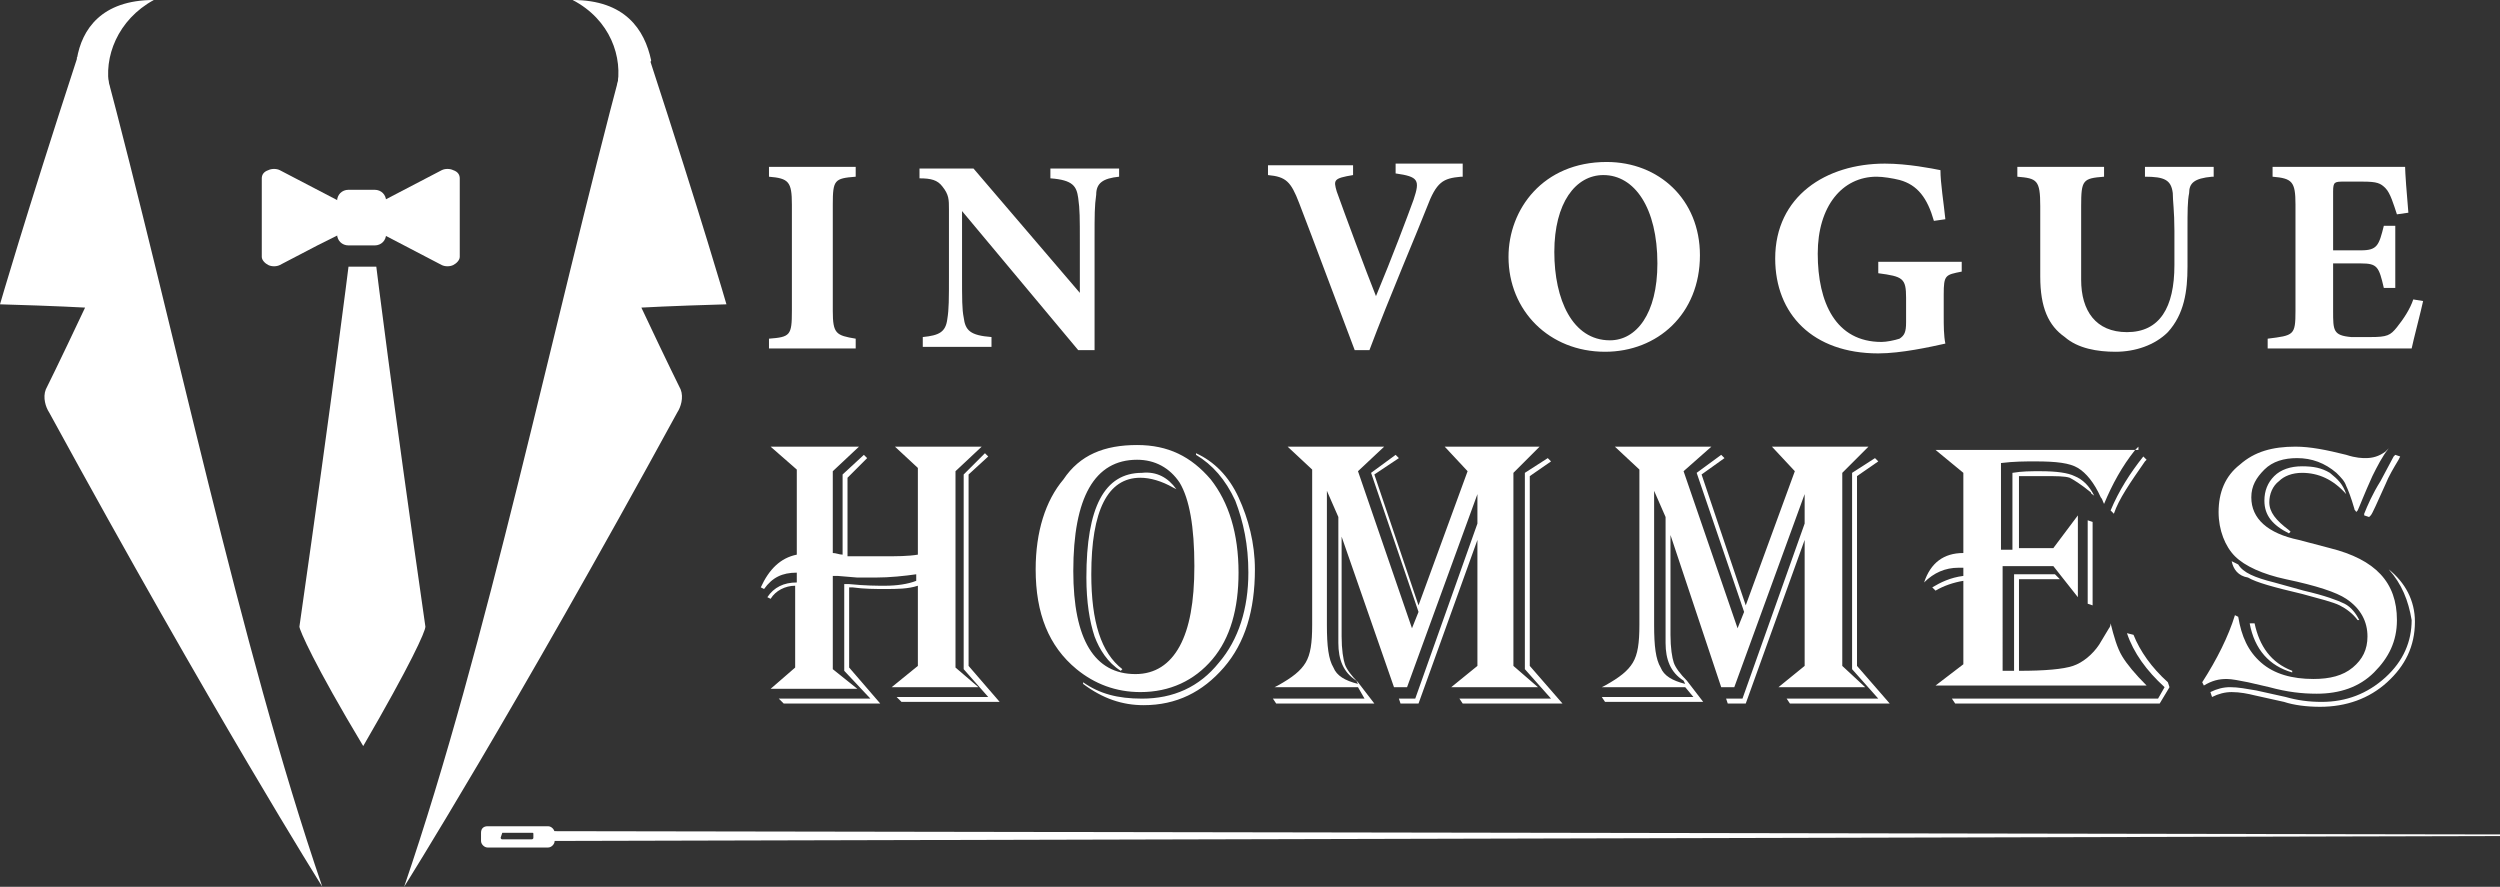<?xml version="1.0" encoding="utf-8"?>
<!-- Generator: Adobe Illustrator 24.1.0, SVG Export Plug-In . SVG Version: 6.00 Build 0)  -->
<svg version="1.1" id="Layer_1" xmlns="http://www.w3.org/2000/svg" xmlns:xlink="http://www.w3.org/1999/xlink" x="0px" y="0px"
	 width="152.8px" height="54.2px" viewBox="0 0 152.8 54.2" style="enable-background:new 0 0 152.8 54.2;" xml:space="preserve">
<rect x="0" y="0" width="152.8" height="54.2" fill="#333333" stroke="none"/>
<style type="text/css">
	.st0{fill:#FFFFFF;}
	.st1{fill-rule:evenodd;clip-rule:evenodd;fill:#FFFFFF;}
</style>
<g>
	<path class="st0" d="M47,21.3v-0.6c1.3-0.1,1.4-0.2,1.4-1.7v-6.5c0-1.4-0.2-1.6-1.4-1.7v-0.6h5.3v0.6c-1.3,0.1-1.4,0.2-1.4,1.7V19
		c0,1.4,0.2,1.5,1.4,1.7v0.6H47z"/>
	<path class="st0" d="M68.4,10.8c-1,0.1-1.4,0.4-1.4,1.1c-0.1,0.7-0.1,1.2-0.1,2.7v6.8h-1l-7.1-8.5v3.9c0,1.5,0,2.1,0.1,2.6
		c0.1,0.8,0.4,1.1,1.7,1.2v0.6h-4.2v-0.6c1-0.1,1.4-0.3,1.5-1.1c0.1-0.6,0.1-1.2,0.1-2.7v-4c0-0.6,0-0.9-0.4-1.4
		c-0.3-0.4-0.7-0.5-1.4-0.5v-0.6h3.3l6.5,7.6v-3.1c0-1.5,0-2-0.1-2.7c-0.1-0.7-0.3-1.1-1.7-1.2v-0.6h4.2V10.8z"/>
	<path class="st0" d="M89.3,10.8c-1.1,0.1-1.5,0.3-2.1,1.9c-0.5,1.3-2.3,5.5-3.5,8.7h-0.9c-0.5-1.3-2.7-7.2-3.4-9
		c-0.5-1.3-0.8-1.6-1.9-1.7v-0.6h5.2l0,0.6c-1.2,0.2-1.2,0.3-1,1c0.5,1.4,1.8,4.9,2.4,6.4c1-2.4,1.9-4.8,2.3-5.9
		c0.4-1.2,0.3-1.4-1.1-1.6v-0.6h4.1V10.8z"/>
	<path class="st0" d="M98.2,9.9c3.2,0,5.7,2.3,5.7,5.7c0,3.6-2.6,5.9-5.8,5.9c-3.4,0-5.9-2.5-5.9-5.8C92.2,12.8,94.3,9.9,98.2,9.9z
		 M98,10.7c-1.7,0-3,1.7-3,4.7c0,2.9,1.1,5.4,3.4,5.4c1.6,0,2.9-1.6,2.9-4.7C101.3,12.7,99.9,10.7,98,10.7z"/>
	<path class="st0" d="M119.9,16.6c-1,0.2-1.1,0.2-1.1,1.4v1.3c0,0.6,0,1.2,0.1,1.7c-0.9,0.2-2.7,0.6-4.1,0.6c-4,0-6.3-2.4-6.3-5.8
		c0-3.8,3.1-5.8,6.7-5.8c1.4,0,2.9,0.3,3.4,0.4c0,0.8,0.2,2,0.3,3l-0.7,0.1c-0.4-1.4-1-2.2-2.1-2.5c-0.4-0.1-1-0.2-1.4-0.2
		c-2.1,0-3.6,1.8-3.6,4.7c0,3,1.1,5.4,3.9,5.4c0.3,0,0.8-0.1,1.1-0.2c0.3-0.2,0.4-0.4,0.4-1v-1.5c0-1.2-0.2-1.3-1.7-1.5V16h5.1V16.6
		z"/>
	<path class="st0" d="M135.2,10.8c-1.1,0.1-1.4,0.4-1.4,1c-0.1,0.5-0.1,1.1-0.1,2.3v2.2c0,1.5-0.2,2.9-1.2,4c-0.8,0.8-2,1.2-3.2,1.2
		c-1.1,0-2.3-0.2-3.1-0.9c-1-0.7-1.5-1.8-1.5-3.7v-4.3c0-1.6-0.2-1.7-1.4-1.8v-0.6h5.3v0.6c-1.3,0.1-1.4,0.2-1.4,1.8v4.5
		c0,1.9,0.9,3.2,2.8,3.2c2,0,2.9-1.5,2.9-4.1v-2.1c0-1.2-0.1-1.8-0.1-2.3c-0.1-0.8-0.5-1-1.7-1v-0.6h4.2V10.8z"/>
	<path class="st0" d="M148.1,18.4c-0.1,0.5-0.6,2.4-0.7,2.9h-8.8v-0.6c1.6-0.2,1.7-0.2,1.7-1.7v-6.5c0-1.4-0.2-1.6-1.4-1.7v-0.6h5.5
		c1.8,0,2.4,0,2.6,0c0,0.3,0.1,1.7,0.2,2.8l-0.7,0.1c-0.2-0.6-0.4-1.3-0.7-1.6c-0.3-0.3-0.5-0.4-1.4-0.4h-1.1c-0.6,0-0.7,0-0.7,0.6
		v3.6h1.7c1,0,1.1-0.3,1.4-1.5h0.7v3.8h-0.7c-0.3-1.3-0.4-1.5-1.4-1.5h-1.7v2.9c0,1.2,0,1.5,1.1,1.6h1.2c1,0,1.2-0.1,1.6-0.6
		c0.4-0.5,0.8-1.1,1-1.7L148.1,18.4z"/>
	<path class="st0" d="M47.1,27.3h5.4l-1.6,1.5v5c0.2,0,0.4,0.1,0.6,0.1v-4.9l1.3-1.2l0.2,0.2l-1.2,1.2v4.8l0.4,0
		C52.8,34,53.4,34,54,34c0.8,0,1.5,0,2.1-0.1v-5.3l-1.4-1.3h5.3l-1.6,1.5v12l1.4,1.2h-5.3l1.6-1.3v-4.9c-0.6,0.2-1.3,0.2-2,0.2
		c-0.6,0-1.3,0-2-0.1l-0.2,0v4.9l1.9,2.2h-5.9l-0.3-0.3h5.6L51.6,41v-5.3l0.3,0c1,0.1,1.7,0.1,2.2,0.1c0.7,0,1.4-0.1,1.9-0.3v-0.4
		c-0.7,0.1-1.6,0.2-2.5,0.2c-0.5,0-0.9,0-1.1,0l-1.2-0.1c0,0-0.1,0-0.3,0v5.7l1.5,1.2h-5.3l1.5-1.3v-5c-0.6,0-1.2,0.3-1.5,0.8
		l-0.2-0.1c0.4-0.6,1-0.9,1.8-0.9V35c-0.9,0-1.5,0.3-2,1l-0.2-0.1c0.5-1.1,1.2-1.8,2.2-2v-5.2L47.1,27.3z M60.4,27.9l-1.2,1.1v11.7
		l1.9,2.2h-6l-0.3-0.3h5.6l-1.5-1.7V29l1.3-1.3L60.4,27.9z"/>
	<path class="st0" d="M69.5,27.2c1.9,0,3.3,0.7,4.5,2.1c1.1,1.4,1.7,3.3,1.7,5.7c0,2.2-0.5,4-1.6,5.3c-1.1,1.3-2.6,2-4.4,2
		c-1.5,0-2.8-0.5-3.9-1.4c-1.7-1.4-2.5-3.4-2.5-6.1c0-2.3,0.6-4.2,1.7-5.5C66,27.8,67.5,27.2,69.5,27.2z M69.5,28.1
		c-2.6,0-3.9,2.3-3.9,6.8c0,4.2,1.3,6.3,3.8,6.3c1.2,0,2.1-0.6,2.7-1.7c0.6-1.1,0.9-2.7,0.9-4.9c0-2.4-0.3-4.1-0.9-5.1
		C71.5,28.6,70.6,28.1,69.5,28.1z M73.1,27.7c1.1,0.5,2,1.4,2.6,2.7c0.6,1.3,1,2.8,1,4.4c0,2.5-0.6,4.5-1.9,6
		c-1.3,1.5-2.9,2.3-4.9,2.3c-1.3,0-2.5-0.4-3.7-1.3v-0.1c1,0.7,2.1,1,3.6,1c1.9,0,3.5-0.7,4.7-2.2c1.2-1.4,1.8-3.3,1.8-5.5
		c0-1.7-0.3-3.1-0.8-4.4c-0.6-1.3-1.4-2.2-2.4-2.8V27.7z M71.9,29.9l-0.2-0.1c-0.7-0.4-1.4-0.6-2-0.6c-2,0-3,2-3,5.9
		c0,2.9,0.6,4.8,1.9,5.8L68.5,41c-0.8-0.5-1.3-1.3-1.6-2.1c-0.3-0.9-0.5-2.1-0.5-3.6c0-4.3,1.1-6.4,3.4-6.4
		C70.7,28.8,71.4,29.2,71.9,29.9z"/>
	<path class="st0" d="M94.1,27.3l-1.6,1.6v11.8L94,42h-5.3l1.6-1.3V33l-3.6,10h-1.1l-0.1-0.3h1L90.3,32v-1.8L86,42h-0.8L82,32.8v6.1
		c0,0.8,0.1,1.4,0.2,1.7c0.1,0.3,0.4,0.7,0.8,1.1l1,1.3h-6l-0.2-0.3h5.6L83,42h-5.1l0.2-0.1c0.9-0.5,1.4-0.9,1.7-1.4
		c0.3-0.5,0.4-1.2,0.4-2.3v-9.5l-1.5-1.4h5.9L83,28.8l3.3,9.6l0.4-1l-2.9-8.5l1.5-1.1l0.2,0.2L84,29l2.7,8l3-8.2l-1.4-1.5H94.1z
		 M81.1,30v8.2c0,1.3,0.1,2.1,0.4,2.6c0.2,0.5,0.7,0.8,1.5,1l-0.1-0.2c-0.8-0.5-1.1-1.3-1.1-2.3v-0.9v-6.8L81.1,30z M94.8,28.2
		l-1.3,0.9v11.6l2,2.3h-6.1l-0.2-0.3h5.6l-1.6-1.8V28.9l1.4-0.9L94.8,28.2z"/>
	<path class="st0" d="M114.2,27.3l-1.6,1.6v11.8L114,42h-5.3l1.6-1.3V33l-3.6,10h-1.1l-0.1-0.3h1l3.8-10.7v-1.8L106,42h-0.8
		l-3.1-9.3v6.1c0,0.8,0.1,1.4,0.2,1.7c0.1,0.3,0.4,0.7,0.8,1.1l1,1.3h-6l-0.2-0.3h5.6L103,42h-5.1l0.2-0.1c0.9-0.5,1.4-0.9,1.7-1.4
		c0.3-0.5,0.4-1.2,0.4-2.3v-9.5l-1.5-1.4h5.9l-1.7,1.5l3.3,9.6l0.4-1l-2.9-8.5l1.5-1.1l0.2,0.2l-1.4,1l2.7,8l3-8.2l-1.4-1.5H114.2z
		 M101.1,30v8.2c0,1.3,0.1,2.1,0.4,2.6c0.2,0.5,0.7,0.8,1.5,1l-0.1-0.2c-0.8-0.5-1.1-1.3-1.1-2.3v-0.9v-6.8L101.1,30z M114.8,28.2
		l-1.3,0.9v11.6l2,2.3h-6.1l-0.2-0.3h5.6l-1.6-1.8V28.9l1.4-0.9L114.8,28.2z"/>
	<path class="st0" d="M130.7,27.3l-0.2,0.2c-0.8,1-1.4,2.1-1.9,3.3c-0.1-0.2-0.1-0.3-0.2-0.4c-0.4-0.9-0.9-1.5-1.4-1.8
		c-0.5-0.3-1.3-0.4-2.6-0.4c-0.6,0-1.3,0-2.1,0.1v5.3h0.7v-4.7c0.6-0.1,1.1-0.1,1.7-0.1c1,0,1.7,0.1,2.1,0.3
		c0.5,0.2,0.9,0.6,1.2,1.2c-0.1-0.1-0.2-0.1-0.2-0.2c-0.6-0.5-1.1-0.8-1.3-0.9c-0.3-0.1-0.8-0.1-1.6-0.1c-0.2,0-0.7,0-1.3,0l-0.2,0
		v4.4h2.1l1.5-2v5l-1.5-1.9h-3.1V41h0.7v-5.9h2.5l0.3,0.3h-2.5V41c1.6,0,2.7-0.1,3.3-0.3s1.2-0.7,1.6-1.3l0.6-1c0,0,0.1-0.1,0.1-0.3
		c0.2,0.8,0.4,1.5,0.7,2c0.3,0.5,0.8,1.1,1.5,1.8h-12.9l1.7-1.3v-5.1c-0.6,0.1-1.2,0.3-1.7,0.6l-0.2-0.2c0.5-0.3,1.1-0.6,1.9-0.7
		v-0.5c-0.1,0-0.2,0-0.3,0c-0.8,0-1.5,0.3-2.1,0.9c0.4-1.2,1.2-1.8,2.4-1.8v-4.9l-1.7-1.4H130.7z M132.6,42l-0.6,1h-12.5l-0.2-0.3
		h12.6l0.4-0.7c-1.1-1-1.9-2.1-2.3-3.3l0.4,0.1c0.4,1,1.1,2,2.1,2.9L132.6,42z M127.9,31.9V37l-0.3-0.1v-5.1L127.9,31.9z
		 M131.2,28.1l-0.1,0.1c-0.9,1.3-1.6,2.3-1.9,3.2l-0.2-0.2c0.5-1.2,1.2-2.3,2-3.3L131.2,28.1z"/>
	<path class="st0" d="M146,27.4c-0.4,0.5-0.7,1.1-1,1.7c-0.5,1.1-0.8,1.9-0.9,2.1l-0.1,0.1c0-0.1-0.1-0.1-0.1-0.2
		c-0.2-0.7-0.4-1.2-0.5-1.4c-0.1-0.3-0.3-0.5-0.6-0.8c-0.7-0.6-1.5-0.9-2.4-0.9c-0.8,0-1.5,0.2-2,0.7s-0.8,1-0.8,1.7
		c0,1.3,1,2.2,2.9,2.6l1.9,0.5c2.8,0.7,4.1,2.1,4.1,4.4c0,1.3-0.5,2.3-1.4,3.2c-0.9,0.9-2.1,1.3-3.5,1.3c-0.9,0-1.8-0.1-2.9-0.4
		l-1.3-0.3c-0.5-0.1-1-0.2-1.3-0.2c-0.5,0-0.9,0.1-1.4,0.4l-0.1-0.2c0.9-1.4,1.6-2.8,2-4.1l0.2,0.1c0.2,1.2,0.6,2.1,1.4,2.8
		c0.8,0.7,1.9,1,3.2,1c1,0,1.8-0.2,2.4-0.7c0.6-0.5,0.9-1.1,0.9-1.9c0-0.9-0.4-1.7-1.3-2.3c-0.6-0.4-1.8-0.8-3.7-1.2
		c-1.4-0.3-2.5-0.8-3.1-1.4s-1-1.6-1-2.7c0-1.2,0.4-2.2,1.3-2.9c0.9-0.8,2-1.1,3.4-1.1c0.9,0,1.9,0.2,3.1,0.5c0.6,0.2,1,0.2,1.2,0.2
		c0.4,0,0.8-0.1,1.2-0.4L146,27.4z M146,34.8c1,0.8,1.6,1.9,1.6,3.2c0,1.5-0.6,2.7-1.7,3.7c-1.1,1-2.5,1.5-4.1,1.5
		c-0.8,0-1.6-0.1-2.2-0.3l-1.8-0.4c-0.4-0.1-0.9-0.2-1.4-0.2c-0.4,0-0.8,0.1-1.2,0.3l-0.1-0.3c0.4-0.2,0.8-0.3,1.2-0.3
		c0.5,0,1,0.1,1.6,0.2l1.8,0.4c0.7,0.2,1.4,0.3,2.2,0.3c1.5,0,2.8-0.5,3.9-1.5s1.6-2.2,1.6-3.5C147.2,36.7,146.8,35.7,146,34.8
		L146,34.8z M136.4,34.3l0.4,0.2c0.3,0.5,1,0.8,2.2,1.1l1.8,0.5c1.3,0.3,2.1,0.6,2.5,0.8c0.4,0.2,0.7,0.6,0.9,1l-0.1,0
		c-0.3-0.4-0.7-0.7-1.1-0.9c-0.4-0.2-1.2-0.4-2.3-0.7c-1.7-0.4-2.8-0.7-3.3-1C136.8,35.2,136.5,34.8,136.4,34.3z M137.8,38.1
		c0.3,1.4,1,2.4,2.3,2.9v0.1c-1.4-0.4-2.3-1.4-2.6-3L137.8,38.1z M143.4,30.2c-0.8-0.9-1.7-1.3-2.7-1.3c-0.6,0-1.1,0.2-1.4,0.5
		c-0.4,0.3-0.6,0.8-0.6,1.3c0,0.6,0.4,1.1,1.2,1.7l0.1,0.1l-0.1,0.1c-1-0.5-1.5-1.1-1.5-2c0-0.6,0.2-1.1,0.6-1.5
		c0.4-0.4,1-0.6,1.7-0.6c0.7,0,1.2,0.1,1.7,0.4C142.9,29.3,143.2,29.6,143.4,30.2L143.4,30.2z M146.7,27.9l-0.1,0.2
		c-0.3,0.5-0.6,1-0.8,1.5c-0.5,1.1-0.8,1.8-0.9,1.9l-0.1,0.1l-0.3-0.1l0-0.1c0.2-0.5,0.5-1.2,1-2l0.8-1.5l0.1-0.1L146.7,27.9z"/>
</g>
<g>
	<path class="st1" d="M23,16.3c-0.5,0-1.2,0-1.7,0c0,0-0.9,7.3-3,22c0,0.2,0.9,2.3,3.9,7.3c2.9-5,3.8-7,3.8-7.3
		C23.9,23.7,23,16.3,23,16.3L23,16.3z"/>
	<path class="st1" d="M21.8,13.8L19.4,15l-2.3,1.2c-0.2,0.1-0.5,0.1-0.7,0c-0.2-0.1-0.4-0.3-0.4-0.5v-2.4v-2.4
		c0-0.2,0.1-0.4,0.4-0.5c0.2-0.1,0.5-0.1,0.7,0l2.3,1.2l2.3,1.2c0.2,0.1,0.4,0.3,0.4,0.5C22.1,13.5,22,13.7,21.8,13.8L21.8,13.8z"/>
	<path class="st1" d="M22.4,13.8l2.3,1.2l2.3,1.2c0.2,0.1,0.5,0.1,0.7,0c0.2-0.1,0.4-0.3,0.4-0.5v-2.4v-2.4c0-0.2-0.1-0.4-0.4-0.5
		c-0.2-0.1-0.5-0.1-0.7,0l-2.3,1.2l-2.3,1.2c-0.2,0.1-0.3,0.3-0.3,0.5C22.1,13.5,22.2,13.7,22.4,13.8L22.4,13.8z"/>
	<path class="st1" d="M21.3,11.6h1.6c0.4,0,0.7,0.3,0.7,0.7v2c0,0.4-0.3,0.7-0.7,0.7h-1.6c-0.4,0-0.7-0.3-0.7-0.7v-2
		C20.6,11.9,20.9,11.6,21.3,11.6L21.3,11.6z"/>
	<path class="st1" d="M33.5,50.8L152.8,51v0.1L33.5,51.4V50.8z"/>
	<path class="st1" d="M3,25.2c10.1,18.5,16.7,29,16.7,29c-5.1-14.9-9-34-13.4-50.5l0-0.2H4.7l0,0.1c-3.2,9.8-4.7,15-4.7,15
		c3.5,0.1,5.2,0.2,5.2,0.2c-1.6,3.4-2.4,5-2.4,5C2.6,24.3,2.8,24.9,3,25.2L3,25.2z"/>
	<path class="st1" d="M6.7,5.4C6.1,5.4,4.8,4.1,4.7,3.6C5,1.8,6.2,0,9.4,0C7.2,1.2,6.3,3.5,6.7,5.4L6.7,5.4z"/>
	<path class="st1" d="M41.4,25.2c-10.1,18.5-16.7,29-16.7,29c5.1-14.9,9-34,13.4-50.5l0-0.2h1.6l0,0.1c3.2,9.8,4.7,15,4.7,15
		c-3.5,0.1-5.2,0.2-5.2,0.2c1.6,3.4,2.4,5,2.4,5C41.8,24.3,41.6,24.9,41.4,25.2L41.4,25.2z"/>
	<path class="st1" d="M37.7,5.4c0.6,0.1,1.9-1.3,2.1-1.7C39.4,1.8,38.2,0,35,0C37.3,1.2,38.1,3.5,37.7,5.4L37.7,5.4z"/>
	<path class="st1" d="M29.8,50.5h3.7c0.2,0,0.4,0.2,0.4,0.4v0.5c0,0.2-0.2,0.4-0.4,0.4h-3.7c-0.2,0-0.4-0.2-0.4-0.4v-0.5
		C29.4,50.6,29.6,50.5,29.8,50.5L29.8,50.5z M30.7,50.9h1.8c0.1,0,0.1,0,0.1,0.1v0.2c0,0.1-0.1,0.1-0.1,0.1h-1.8
		c-0.1,0-0.1-0.1-0.1-0.1L30.7,50.9C30.6,50.9,30.7,50.9,30.7,50.9L30.7,50.9z"/>
</g>
</svg>
